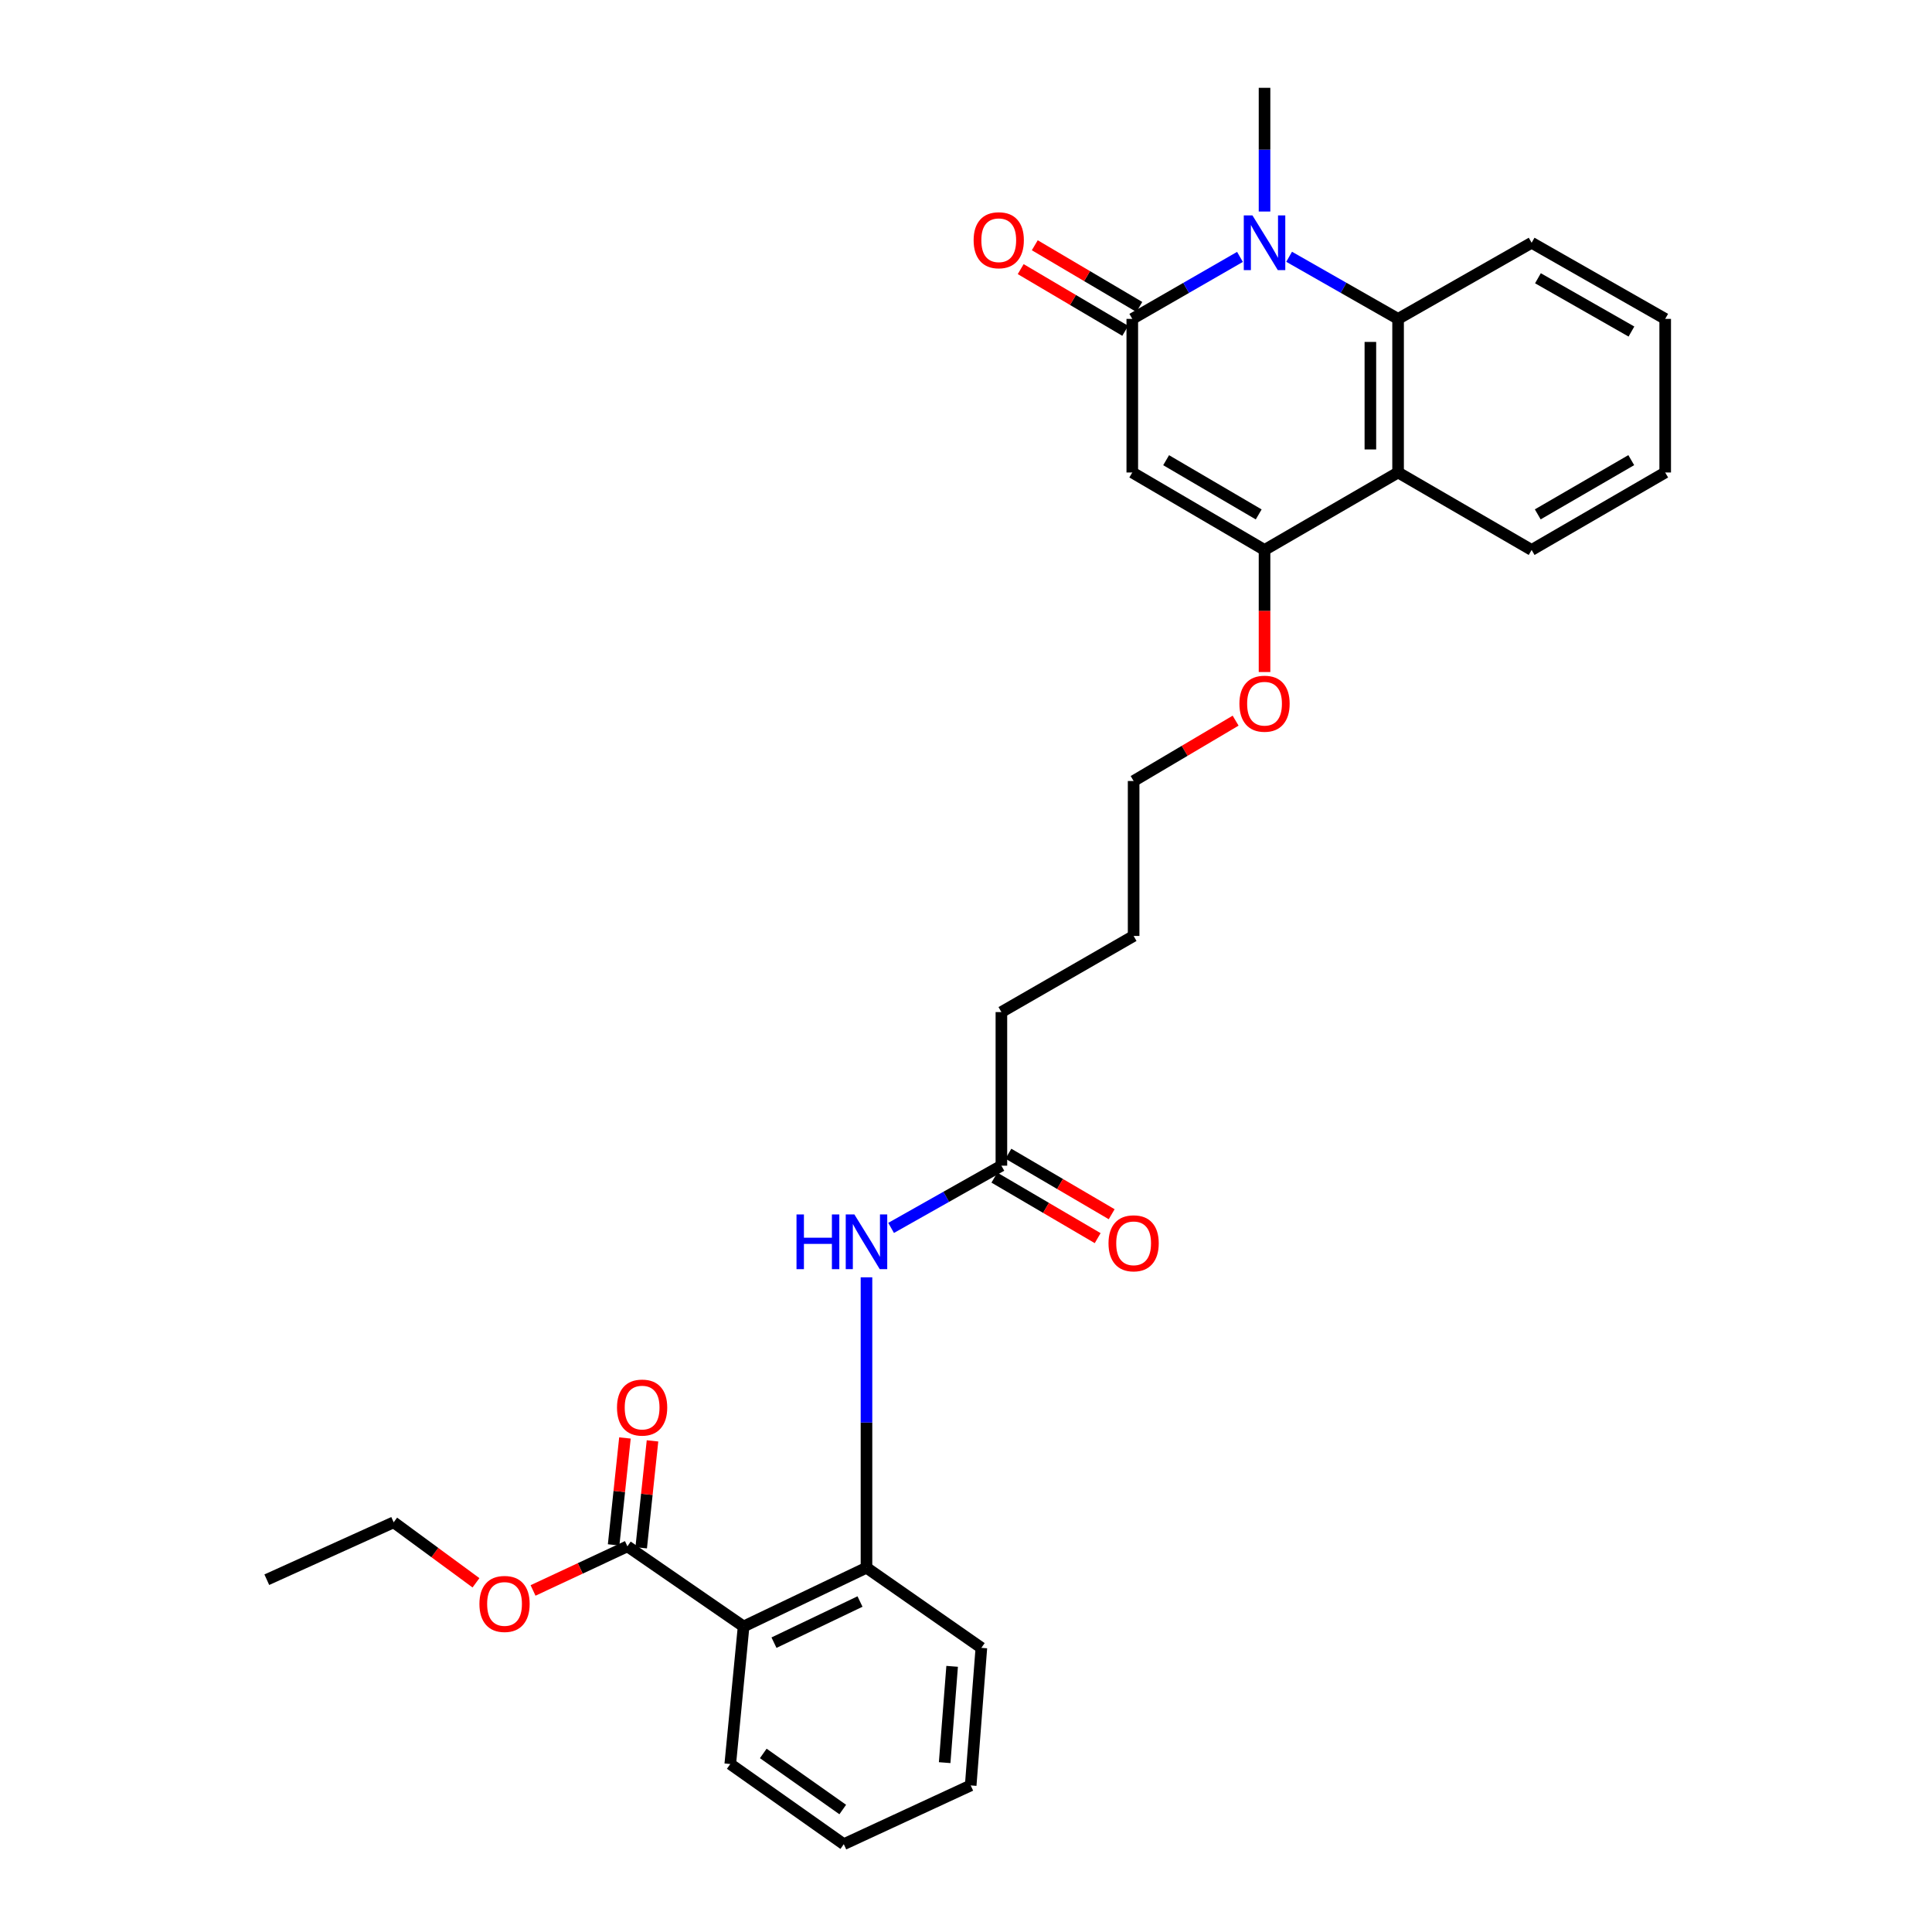 <?xml version='1.0' encoding='iso-8859-1'?>
<svg version='1.1' baseProfile='full'
              xmlns='http://www.w3.org/2000/svg'
                      xmlns:rdkit='http://www.rdkit.org/xml'
                      xmlns:xlink='http://www.w3.org/1999/xlink'
                  xml:space='preserve'
width='1000px' height='1000px' viewBox='0 0 1000 1000'>
<!-- END OF HEADER -->
<rect style='opacity:1.0;fill:#FFFFFF;stroke:none' width='1000' height='1000' x='0' y='0'> </rect>
<path class='bond-0' d='M 586.069,165.055 L 586.069,244.558' style='fill:none;fill-rule:evenodd;stroke:#000000;stroke-width:6px;stroke-linecap:butt;stroke-linejoin:miter;stroke-opacity:1' />
<path class='bond-1' d='M 586.069,165.055 L 613.937,149.013' style='fill:none;fill-rule:evenodd;stroke:#000000;stroke-width:6px;stroke-linecap:butt;stroke-linejoin:miter;stroke-opacity:1' />
<path class='bond-1' d='M 613.937,149.013 L 641.805,132.97' style='fill:none;fill-rule:evenodd;stroke:#0000FF;stroke-width:6px;stroke-linecap:butt;stroke-linejoin:miter;stroke-opacity:1' />
<path class='bond-10' d='M 589.714,158.879 L 562.657,142.911' style='fill:none;fill-rule:evenodd;stroke:#000000;stroke-width:6px;stroke-linecap:butt;stroke-linejoin:miter;stroke-opacity:1' />
<path class='bond-10' d='M 562.657,142.911 L 535.601,126.944' style='fill:none;fill-rule:evenodd;stroke:#FF0000;stroke-width:6px;stroke-linecap:butt;stroke-linejoin:miter;stroke-opacity:1' />
<path class='bond-10' d='M 582.424,171.232 L 555.367,155.264' style='fill:none;fill-rule:evenodd;stroke:#000000;stroke-width:6px;stroke-linecap:butt;stroke-linejoin:miter;stroke-opacity:1' />
<path class='bond-10' d='M 555.367,155.264 L 528.311,139.297' style='fill:none;fill-rule:evenodd;stroke:#FF0000;stroke-width:6px;stroke-linecap:butt;stroke-linejoin:miter;stroke-opacity:1' />
<path class='bond-2' d='M 586.069,244.558 L 654.519,284.656' style='fill:none;fill-rule:evenodd;stroke:#000000;stroke-width:6px;stroke-linecap:butt;stroke-linejoin:miter;stroke-opacity:1' />
<path class='bond-2' d='M 603.587,238.197 L 651.502,266.265' style='fill:none;fill-rule:evenodd;stroke:#000000;stroke-width:6px;stroke-linecap:butt;stroke-linejoin:miter;stroke-opacity:1' />
<path class='bond-3' d='M 667.249,132.907 L 695.448,148.981' style='fill:none;fill-rule:evenodd;stroke:#0000FF;stroke-width:6px;stroke-linecap:butt;stroke-linejoin:miter;stroke-opacity:1' />
<path class='bond-3' d='M 695.448,148.981 L 723.647,165.055' style='fill:none;fill-rule:evenodd;stroke:#000000;stroke-width:6px;stroke-linecap:butt;stroke-linejoin:miter;stroke-opacity:1' />
<path class='bond-14' d='M 654.519,109.486 L 654.519,77.47' style='fill:none;fill-rule:evenodd;stroke:#0000FF;stroke-width:6px;stroke-linecap:butt;stroke-linejoin:miter;stroke-opacity:1' />
<path class='bond-14' d='M 654.519,77.47 L 654.519,45.455' style='fill:none;fill-rule:evenodd;stroke:#000000;stroke-width:6px;stroke-linecap:butt;stroke-linejoin:miter;stroke-opacity:1' />
<path class='bond-13' d='M 654.519,284.656 L 654.519,316.25' style='fill:none;fill-rule:evenodd;stroke:#000000;stroke-width:6px;stroke-linecap:butt;stroke-linejoin:miter;stroke-opacity:1' />
<path class='bond-13' d='M 654.519,316.25 L 654.519,347.844' style='fill:none;fill-rule:evenodd;stroke:#FF0000;stroke-width:6px;stroke-linecap:butt;stroke-linejoin:miter;stroke-opacity:1' />
<path class='bond-29' d='M 654.519,284.656 L 723.647,244.558' style='fill:none;fill-rule:evenodd;stroke:#000000;stroke-width:6px;stroke-linecap:butt;stroke-linejoin:miter;stroke-opacity:1' />
<path class='bond-4' d='M 723.647,165.055 L 723.647,244.558' style='fill:none;fill-rule:evenodd;stroke:#000000;stroke-width:6px;stroke-linecap:butt;stroke-linejoin:miter;stroke-opacity:1' />
<path class='bond-4' d='M 709.304,176.981 L 709.304,232.633' style='fill:none;fill-rule:evenodd;stroke:#000000;stroke-width:6px;stroke-linecap:butt;stroke-linejoin:miter;stroke-opacity:1' />
<path class='bond-18' d='M 723.647,165.055 L 792.767,125.651' style='fill:none;fill-rule:evenodd;stroke:#000000;stroke-width:6px;stroke-linecap:butt;stroke-linejoin:miter;stroke-opacity:1' />
<path class='bond-16' d='M 723.647,244.558 L 792.767,284.656' style='fill:none;fill-rule:evenodd;stroke:#000000;stroke-width:6px;stroke-linecap:butt;stroke-linejoin:miter;stroke-opacity:1' />
<path class='bond-5' d='M 384.885,841.861 L 448.491,811.445' style='fill:none;fill-rule:evenodd;stroke:#000000;stroke-width:6px;stroke-linecap:butt;stroke-linejoin:miter;stroke-opacity:1' />
<path class='bond-5' d='M 400.614,850.239 L 445.138,828.948' style='fill:none;fill-rule:evenodd;stroke:#000000;stroke-width:6px;stroke-linecap:butt;stroke-linejoin:miter;stroke-opacity:1' />
<path class='bond-7' d='M 384.885,841.861 L 324.746,800.385' style='fill:none;fill-rule:evenodd;stroke:#000000;stroke-width:6px;stroke-linecap:butt;stroke-linejoin:miter;stroke-opacity:1' />
<path class='bond-17' d='M 384.885,841.861 L 377.985,913.069' style='fill:none;fill-rule:evenodd;stroke:#000000;stroke-width:6px;stroke-linecap:butt;stroke-linejoin:miter;stroke-opacity:1' />
<path class='bond-6' d='M 448.491,811.445 L 448.491,736.29' style='fill:none;fill-rule:evenodd;stroke:#000000;stroke-width:6px;stroke-linecap:butt;stroke-linejoin:miter;stroke-opacity:1' />
<path class='bond-6' d='M 448.491,736.29 L 448.491,661.135' style='fill:none;fill-rule:evenodd;stroke:#0000FF;stroke-width:6px;stroke-linecap:butt;stroke-linejoin:miter;stroke-opacity:1' />
<path class='bond-19' d='M 448.491,811.445 L 507.953,852.922' style='fill:none;fill-rule:evenodd;stroke:#000000;stroke-width:6px;stroke-linecap:butt;stroke-linejoin:miter;stroke-opacity:1' />
<path class='bond-11' d='M 331.878,801.139 L 334.807,773.469' style='fill:none;fill-rule:evenodd;stroke:#000000;stroke-width:6px;stroke-linecap:butt;stroke-linejoin:miter;stroke-opacity:1' />
<path class='bond-11' d='M 334.807,773.469 L 337.735,745.799' style='fill:none;fill-rule:evenodd;stroke:#FF0000;stroke-width:6px;stroke-linecap:butt;stroke-linejoin:miter;stroke-opacity:1' />
<path class='bond-11' d='M 317.614,799.63 L 320.543,771.959' style='fill:none;fill-rule:evenodd;stroke:#000000;stroke-width:6px;stroke-linecap:butt;stroke-linejoin:miter;stroke-opacity:1' />
<path class='bond-11' d='M 320.543,771.959 L 323.471,744.289' style='fill:none;fill-rule:evenodd;stroke:#FF0000;stroke-width:6px;stroke-linecap:butt;stroke-linejoin:miter;stroke-opacity:1' />
<path class='bond-15' d='M 324.746,800.385 L 300.325,811.801' style='fill:none;fill-rule:evenodd;stroke:#000000;stroke-width:6px;stroke-linecap:butt;stroke-linejoin:miter;stroke-opacity:1' />
<path class='bond-15' d='M 300.325,811.801 L 275.904,823.218' style='fill:none;fill-rule:evenodd;stroke:#FF0000;stroke-width:6px;stroke-linecap:butt;stroke-linejoin:miter;stroke-opacity:1' />
<path class='bond-8' d='M 461.235,635.566 L 489.778,619.459' style='fill:none;fill-rule:evenodd;stroke:#0000FF;stroke-width:6px;stroke-linecap:butt;stroke-linejoin:miter;stroke-opacity:1' />
<path class='bond-8' d='M 489.778,619.459 L 518.32,603.353' style='fill:none;fill-rule:evenodd;stroke:#000000;stroke-width:6px;stroke-linecap:butt;stroke-linejoin:miter;stroke-opacity:1' />
<path class='bond-9' d='M 518.32,603.353 L 518.32,523.85' style='fill:none;fill-rule:evenodd;stroke:#000000;stroke-width:6px;stroke-linecap:butt;stroke-linejoin:miter;stroke-opacity:1' />
<path class='bond-12' d='M 514.695,609.541 L 541.424,625.201' style='fill:none;fill-rule:evenodd;stroke:#000000;stroke-width:6px;stroke-linecap:butt;stroke-linejoin:miter;stroke-opacity:1' />
<path class='bond-12' d='M 541.424,625.201 L 568.154,640.861' style='fill:none;fill-rule:evenodd;stroke:#FF0000;stroke-width:6px;stroke-linecap:butt;stroke-linejoin:miter;stroke-opacity:1' />
<path class='bond-12' d='M 521.945,597.165 L 548.675,612.825' style='fill:none;fill-rule:evenodd;stroke:#000000;stroke-width:6px;stroke-linecap:butt;stroke-linejoin:miter;stroke-opacity:1' />
<path class='bond-12' d='M 548.675,612.825 L 575.404,628.485' style='fill:none;fill-rule:evenodd;stroke:#FF0000;stroke-width:6px;stroke-linecap:butt;stroke-linejoin:miter;stroke-opacity:1' />
<path class='bond-21' d='M 639.551,373.009 L 613.157,388.629' style='fill:none;fill-rule:evenodd;stroke:#FF0000;stroke-width:6px;stroke-linecap:butt;stroke-linejoin:miter;stroke-opacity:1' />
<path class='bond-21' d='M 613.157,388.629 L 586.762,404.249' style='fill:none;fill-rule:evenodd;stroke:#000000;stroke-width:6px;stroke-linecap:butt;stroke-linejoin:miter;stroke-opacity:1' />
<path class='bond-22' d='M 246.368,819.251 L 225.068,803.595' style='fill:none;fill-rule:evenodd;stroke:#FF0000;stroke-width:6px;stroke-linecap:butt;stroke-linejoin:miter;stroke-opacity:1' />
<path class='bond-22' d='M 225.068,803.595 L 203.767,787.938' style='fill:none;fill-rule:evenodd;stroke:#000000;stroke-width:6px;stroke-linecap:butt;stroke-linejoin:miter;stroke-opacity:1' />
<path class='bond-30' d='M 792.767,284.656 L 861.902,244.558' style='fill:none;fill-rule:evenodd;stroke:#000000;stroke-width:6px;stroke-linecap:butt;stroke-linejoin:miter;stroke-opacity:1' />
<path class='bond-30' d='M 795.941,266.234 L 844.336,238.165' style='fill:none;fill-rule:evenodd;stroke:#000000;stroke-width:6px;stroke-linecap:butt;stroke-linejoin:miter;stroke-opacity:1' />
<path class='bond-31' d='M 377.985,913.069 L 436.745,954.545' style='fill:none;fill-rule:evenodd;stroke:#000000;stroke-width:6px;stroke-linecap:butt;stroke-linejoin:miter;stroke-opacity:1' />
<path class='bond-31' d='M 395.07,907.572 L 436.203,936.606' style='fill:none;fill-rule:evenodd;stroke:#000000;stroke-width:6px;stroke-linecap:butt;stroke-linejoin:miter;stroke-opacity:1' />
<path class='bond-26' d='M 792.767,125.651 L 861.902,165.055' style='fill:none;fill-rule:evenodd;stroke:#000000;stroke-width:6px;stroke-linecap:butt;stroke-linejoin:miter;stroke-opacity:1' />
<path class='bond-26' d='M 796.034,144.023 L 844.429,171.606' style='fill:none;fill-rule:evenodd;stroke:#000000;stroke-width:6px;stroke-linecap:butt;stroke-linejoin:miter;stroke-opacity:1' />
<path class='bond-27' d='M 507.953,852.922 L 502.43,924.129' style='fill:none;fill-rule:evenodd;stroke:#000000;stroke-width:6px;stroke-linecap:butt;stroke-linejoin:miter;stroke-opacity:1' />
<path class='bond-27' d='M 492.824,862.494 L 488.958,912.339' style='fill:none;fill-rule:evenodd;stroke:#000000;stroke-width:6px;stroke-linecap:butt;stroke-linejoin:miter;stroke-opacity:1' />
<path class='bond-20' d='M 518.32,523.85 L 586.762,484.445' style='fill:none;fill-rule:evenodd;stroke:#000000;stroke-width:6px;stroke-linecap:butt;stroke-linejoin:miter;stroke-opacity:1' />
<path class='bond-23' d='M 586.762,404.249 L 586.762,484.445' style='fill:none;fill-rule:evenodd;stroke:#000000;stroke-width:6px;stroke-linecap:butt;stroke-linejoin:miter;stroke-opacity:1' />
<path class='bond-28' d='M 203.767,787.938 L 138.098,817.653' style='fill:none;fill-rule:evenodd;stroke:#000000;stroke-width:6px;stroke-linecap:butt;stroke-linejoin:miter;stroke-opacity:1' />
<path class='bond-24' d='M 436.745,954.545 L 502.43,924.129' style='fill:none;fill-rule:evenodd;stroke:#000000;stroke-width:6px;stroke-linecap:butt;stroke-linejoin:miter;stroke-opacity:1' />
<path class='bond-25' d='M 861.902,244.558 L 861.902,165.055' style='fill:none;fill-rule:evenodd;stroke:#000000;stroke-width:6px;stroke-linecap:butt;stroke-linejoin:miter;stroke-opacity:1' />
<path  class='atom-2' d='M 648.259 111.491
L 657.539 126.491
Q 658.459 127.971, 659.939 130.651
Q 661.419 133.331, 661.499 133.491
L 661.499 111.491
L 665.259 111.491
L 665.259 139.811
L 661.379 139.811
L 651.419 123.411
Q 650.259 121.491, 649.019 119.291
Q 647.819 117.091, 647.459 116.411
L 647.459 139.811
L 643.779 139.811
L 643.779 111.491
L 648.259 111.491
' fill='#0000FF'/>
<path  class='atom-9' d='M 412.271 628.598
L 416.111 628.598
L 416.111 640.638
L 430.591 640.638
L 430.591 628.598
L 434.431 628.598
L 434.431 656.918
L 430.591 656.918
L 430.591 643.838
L 416.111 643.838
L 416.111 656.918
L 412.271 656.918
L 412.271 628.598
' fill='#0000FF'/>
<path  class='atom-9' d='M 442.231 628.598
L 451.511 643.598
Q 452.431 645.078, 453.911 647.758
Q 455.391 650.438, 455.471 650.598
L 455.471 628.598
L 459.231 628.598
L 459.231 656.918
L 455.351 656.918
L 445.391 640.518
Q 444.231 638.598, 442.991 636.398
Q 441.791 634.198, 441.431 633.518
L 441.431 656.918
L 437.751 656.918
L 437.751 628.598
L 442.231 628.598
' fill='#0000FF'/>
<path  class='atom-11' d='M 503.949 124.344
Q 503.949 117.544, 507.309 113.744
Q 510.669 109.944, 516.949 109.944
Q 523.229 109.944, 526.589 113.744
Q 529.949 117.544, 529.949 124.344
Q 529.949 131.224, 526.549 135.144
Q 523.149 139.024, 516.949 139.024
Q 510.709 139.024, 507.309 135.144
Q 503.949 131.264, 503.949 124.344
M 516.949 135.824
Q 521.269 135.824, 523.589 132.944
Q 525.949 130.024, 525.949 124.344
Q 525.949 118.784, 523.589 115.984
Q 521.269 113.144, 516.949 113.144
Q 512.629 113.144, 510.269 115.944
Q 507.949 118.744, 507.949 124.344
Q 507.949 130.064, 510.269 132.944
Q 512.629 135.824, 516.949 135.824
' fill='#FF0000'/>
<path  class='atom-12' d='M 319.356 728.556
Q 319.356 721.756, 322.716 717.956
Q 326.076 714.156, 332.356 714.156
Q 338.636 714.156, 341.996 717.956
Q 345.356 721.756, 345.356 728.556
Q 345.356 735.436, 341.956 739.356
Q 338.556 743.236, 332.356 743.236
Q 326.116 743.236, 322.716 739.356
Q 319.356 735.476, 319.356 728.556
M 332.356 740.036
Q 336.676 740.036, 338.996 737.156
Q 341.356 734.236, 341.356 728.556
Q 341.356 722.996, 338.996 720.196
Q 336.676 717.356, 332.356 717.356
Q 328.036 717.356, 325.676 720.156
Q 323.356 722.956, 323.356 728.556
Q 323.356 734.276, 325.676 737.156
Q 328.036 740.036, 332.356 740.036
' fill='#FF0000'/>
<path  class='atom-13' d='M 573.762 643.531
Q 573.762 636.731, 577.122 632.931
Q 580.482 629.131, 586.762 629.131
Q 593.042 629.131, 596.402 632.931
Q 599.762 636.731, 599.762 643.531
Q 599.762 650.411, 596.362 654.331
Q 592.962 658.211, 586.762 658.211
Q 580.522 658.211, 577.122 654.331
Q 573.762 650.451, 573.762 643.531
M 586.762 655.011
Q 591.082 655.011, 593.402 652.131
Q 595.762 649.211, 595.762 643.531
Q 595.762 637.971, 593.402 635.171
Q 591.082 632.331, 586.762 632.331
Q 582.442 632.331, 580.082 635.131
Q 577.762 637.931, 577.762 643.531
Q 577.762 649.251, 580.082 652.131
Q 582.442 655.011, 586.762 655.011
' fill='#FF0000'/>
<path  class='atom-14' d='M 641.519 364.231
Q 641.519 357.431, 644.879 353.631
Q 648.239 349.831, 654.519 349.831
Q 660.799 349.831, 664.159 353.631
Q 667.519 357.431, 667.519 364.231
Q 667.519 371.111, 664.119 375.031
Q 660.719 378.911, 654.519 378.911
Q 648.279 378.911, 644.879 375.031
Q 641.519 371.151, 641.519 364.231
M 654.519 375.711
Q 658.839 375.711, 661.159 372.831
Q 663.519 369.911, 663.519 364.231
Q 663.519 358.671, 661.159 355.871
Q 658.839 353.031, 654.519 353.031
Q 650.199 353.031, 647.839 355.831
Q 645.519 358.631, 645.519 364.231
Q 645.519 369.951, 647.839 372.831
Q 650.199 375.711, 654.519 375.711
' fill='#FF0000'/>
<path  class='atom-16' d='M 248.149 830.196
Q 248.149 823.396, 251.509 819.596
Q 254.869 815.796, 261.149 815.796
Q 267.429 815.796, 270.789 819.596
Q 274.149 823.396, 274.149 830.196
Q 274.149 837.076, 270.749 840.996
Q 267.349 844.876, 261.149 844.876
Q 254.909 844.876, 251.509 840.996
Q 248.149 837.116, 248.149 830.196
M 261.149 841.676
Q 265.469 841.676, 267.789 838.796
Q 270.149 835.876, 270.149 830.196
Q 270.149 824.636, 267.789 821.836
Q 265.469 818.996, 261.149 818.996
Q 256.829 818.996, 254.469 821.796
Q 252.149 824.596, 252.149 830.196
Q 252.149 835.916, 254.469 838.796
Q 256.829 841.676, 261.149 841.676
' fill='#FF0000'/>
</svg>
